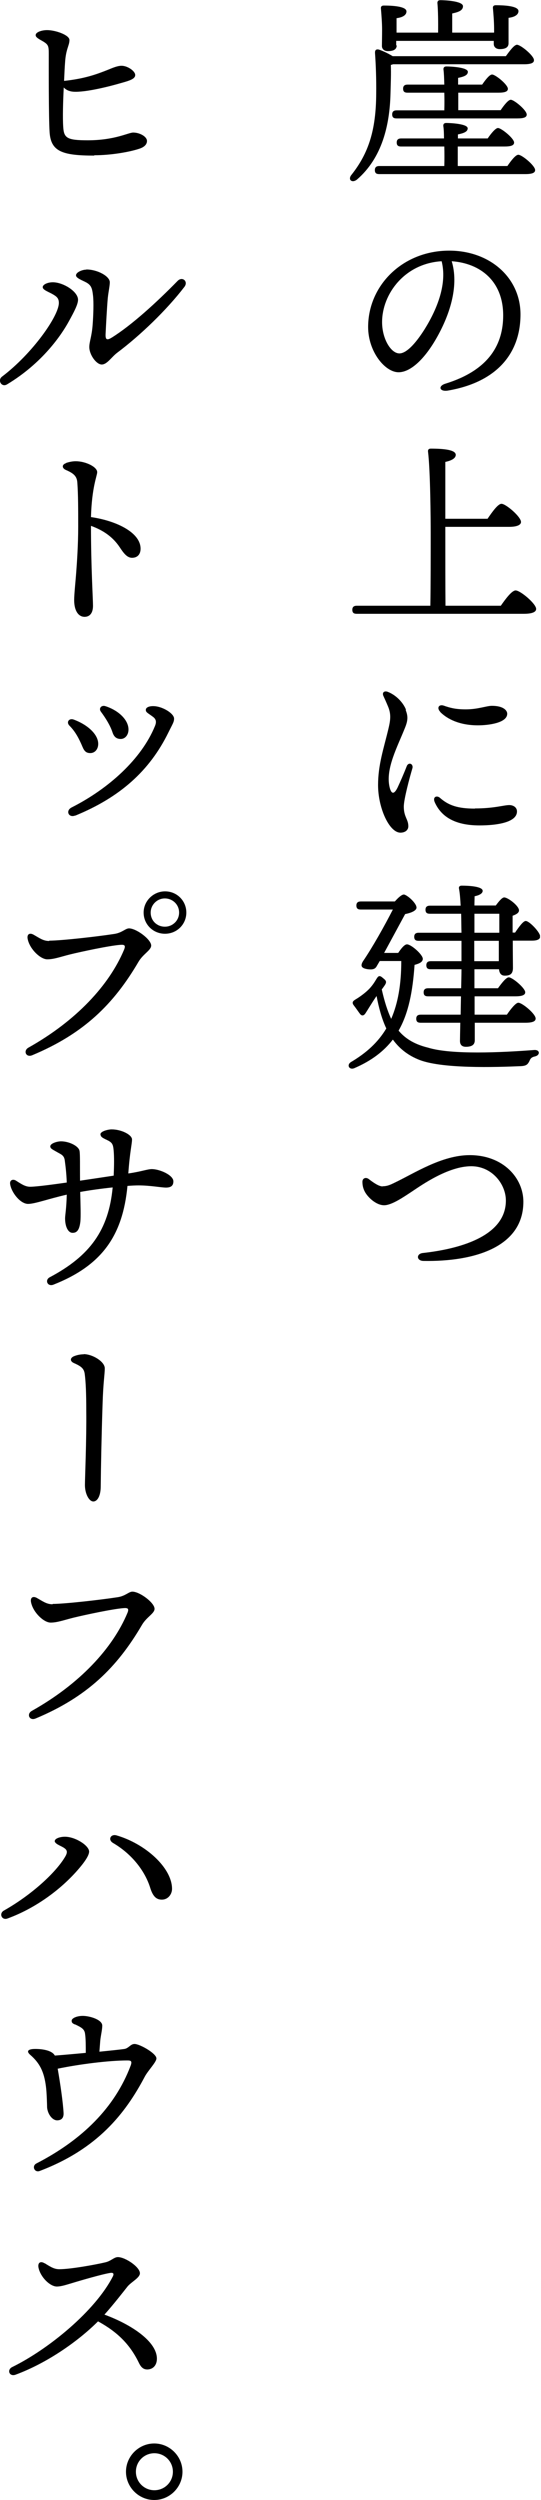 <svg width="50" height="231" viewBox="0 0 50 231" fill="none" xmlns="http://www.w3.org/2000/svg">
<g clip-path="url(#clip0_201_66)">
<path d="M36.121 5.984C36.152 6.839 36.121 7.476 36.09 8.673C36.013 11.549 35.329 14.579 32.982 16.6C32.515 16.957 32.111 16.584 32.5 16.134C34.054 14.16 34.754 12.046 34.769 8.642C34.785 7.305 34.738 6.015 34.66 4.912C34.645 4.647 34.738 4.539 34.971 4.57C35.22 4.632 35.842 4.912 36.292 5.191H46.753C47.11 4.694 47.53 4.135 47.779 4.135C48.12 4.135 49.348 5.145 49.348 5.549C49.364 5.813 49.084 5.938 48.416 5.938H36.323L36.137 6L36.121 5.984ZM46.893 15.341C47.234 14.844 47.654 14.3 47.903 14.3C48.245 14.3 49.457 15.31 49.457 15.714C49.457 15.963 49.209 16.087 48.54 16.087H35.049C34.8 16.087 34.645 16.009 34.645 15.714C34.645 15.434 34.816 15.341 35.049 15.341H41.064C41.08 14.781 41.08 14.144 41.064 13.538H37.069C36.821 13.538 36.665 13.46 36.665 13.165C36.665 12.885 36.836 12.792 37.069 12.792H41.033C41.033 12.326 41.017 11.922 40.971 11.642C40.955 11.455 41.064 11.362 41.235 11.362C41.639 11.362 43.224 11.44 43.224 11.859C43.224 12.17 42.867 12.31 42.323 12.419V12.792H45.074C45.385 12.326 45.805 11.828 46.022 11.828C46.333 11.828 47.499 12.776 47.514 13.165C47.514 13.429 47.25 13.538 46.613 13.538H42.307V15.341H46.861H46.893ZM36.665 4.181C36.665 4.57 36.37 4.725 35.842 4.725C35.531 4.725 35.297 4.554 35.297 4.243C35.297 3.932 35.313 3.388 35.313 2.72C35.313 2.145 35.251 1.306 35.204 0.777C35.189 0.591 35.297 0.513 35.468 0.513C36.215 0.513 37.567 0.575 37.567 1.057C37.567 1.352 37.287 1.601 36.65 1.679V3.015H40.489C40.504 2.083 40.489 0.933 40.427 0.295C40.411 0.109 40.52 0.016 40.691 0.016C41.002 0.016 42.789 0.078 42.789 0.575C42.789 0.964 42.385 1.119 41.794 1.244V3.015H45.665V2.611C45.665 2.052 45.602 1.244 45.556 0.746C45.54 0.56 45.649 0.482 45.82 0.482C46.566 0.482 47.918 0.544 47.918 1.026C47.918 1.321 47.639 1.57 47.001 1.648V3.995C47.001 4.383 46.706 4.539 46.178 4.539C45.882 4.539 45.634 4.368 45.634 4.057V3.777H36.619V4.212L36.665 4.181ZM41.064 10.181C41.08 9.699 41.08 9.124 41.064 8.564H37.66C37.411 8.564 37.256 8.487 37.256 8.191C37.256 7.911 37.427 7.818 37.66 7.818H41.064C41.048 7.259 41.033 6.761 40.986 6.419C40.971 6.233 41.08 6.14 41.251 6.14C41.655 6.14 43.24 6.217 43.24 6.637C43.24 6.948 42.883 7.088 42.339 7.196V7.818H44.561C44.872 7.367 45.245 6.886 45.478 6.886C45.789 6.886 46.939 7.818 46.939 8.207C46.939 8.455 46.675 8.564 46.069 8.564H42.354V10.181H46.271C46.582 9.714 46.986 9.217 47.203 9.217C47.514 9.217 48.68 10.181 48.68 10.585C48.68 10.834 48.431 10.942 47.81 10.942H36.65C36.401 10.942 36.246 10.865 36.246 10.569C36.246 10.29 36.417 10.196 36.65 10.196H41.08L41.064 10.181Z" fill="black" style="fill:black;fill-opacity:1;"/>
<path d="M41.391 36.091C40.614 36.215 40.458 35.671 41.158 35.454C45.292 34.179 46.505 31.723 46.505 29.143C46.505 25.988 44.406 24.325 41.748 24.138C42.401 26.299 41.671 28.863 40.412 31.117C39.261 33.184 37.94 34.397 36.837 34.397C35.578 34.397 34.023 32.485 34.023 30.216C34.023 26.361 37.225 23.159 41.515 23.159C45.277 23.159 48.105 25.662 48.105 29.05C48.105 32.64 45.929 35.314 41.391 36.091ZM36.914 32.656C37.521 32.656 38.344 31.848 39.246 30.418C40.474 28.444 41.329 26.143 40.816 24.138C37.412 24.34 35.313 27.154 35.313 29.765C35.313 31.319 36.137 32.656 36.914 32.656Z" fill="black" style="fill:black;fill-opacity:1;"/>
<path d="M46.287 55.97C46.738 55.318 47.313 54.556 47.655 54.556C48.09 54.556 49.551 55.784 49.551 56.266C49.551 56.545 49.209 56.716 48.401 56.716H32.967C32.718 56.716 32.562 56.639 32.562 56.343C32.562 56.063 32.733 55.97 32.967 55.97H39.774C39.806 54.198 39.806 51.074 39.806 49.318C39.806 47.95 39.775 43.505 39.557 41.717C39.541 41.546 39.635 41.453 39.806 41.453C41.018 41.453 42.121 41.562 42.121 42.028C42.121 42.339 41.748 42.557 41.158 42.681V47.935H45.059C45.494 47.297 46.023 46.551 46.349 46.551C46.753 46.551 48.152 47.748 48.152 48.23C48.152 48.51 47.764 48.681 47.064 48.681H41.158C41.158 51.432 41.158 54.4 41.173 55.97H46.303H46.287Z" fill="black" style="fill:black;fill-opacity:1;"/>
<path d="M37.49 65.591C37.693 66.135 37.739 66.493 37.428 67.254C36.744 68.98 35.625 71.016 35.998 72.695C36.154 73.394 36.418 73.441 36.744 72.772C36.977 72.275 37.319 71.498 37.584 70.814C37.755 70.363 38.236 70.581 38.112 71C37.864 71.824 37.319 73.86 37.319 74.528C37.319 75.492 37.739 75.694 37.739 76.347C37.739 76.689 37.459 76.938 37.009 76.938C35.983 76.938 34.941 74.668 34.941 72.539C34.941 70.674 35.454 69.197 35.889 67.379C36.092 66.539 36.154 66.026 35.889 65.343C35.703 64.892 35.548 64.55 35.439 64.317C35.283 63.975 35.532 63.804 35.843 63.928C36.605 64.224 37.257 64.907 37.522 65.576L37.49 65.591ZM43.894 74.7C45.666 74.7 46.568 74.389 47.065 74.389C47.453 74.389 47.78 74.606 47.78 74.979C47.78 75.99 45.93 76.269 44.314 76.269C41.936 76.269 40.739 75.383 40.179 74.124C39.962 73.612 40.382 73.472 40.661 73.72C41.454 74.42 42.309 74.715 43.894 74.715V74.7ZM40.692 65.778C40.335 65.405 40.568 65.047 41.019 65.203C41.594 65.405 42.107 65.545 43.039 65.545C44.19 65.545 44.951 65.218 45.464 65.218C46.536 65.218 46.878 65.653 46.878 65.949C46.878 66.804 45.138 67.021 44.174 67.021C42.2 67.021 41.127 66.244 40.677 65.778H40.692Z" fill="black" style="fill:black;fill-opacity:1;"/>
<path d="M36.791 88.067C37.04 87.694 37.366 87.258 37.615 87.258C38.004 87.258 39.076 88.207 39.076 88.595C39.076 88.906 38.718 89.046 38.314 89.155C38.143 91.626 37.755 93.631 36.838 95.232C37.491 96.009 38.361 96.507 39.558 96.802C41.703 97.47 46.35 97.253 49.381 97.019C49.925 96.988 49.925 97.501 49.459 97.61C49.101 97.688 49.023 97.812 48.915 98.076C48.759 98.356 48.651 98.481 48.153 98.512C45.915 98.605 40.646 98.791 38.579 97.859C37.63 97.455 36.884 96.849 36.309 96.056C35.47 97.144 34.335 98.014 32.75 98.698C32.268 98.9 32.004 98.387 32.455 98.123C33.869 97.284 34.942 96.305 35.703 95.03C35.299 94.175 35.019 93.165 34.802 92.03L34.677 92.217C34.367 92.668 33.962 93.351 33.776 93.631C33.605 93.88 33.434 93.88 33.279 93.693C33.123 93.491 32.874 93.118 32.688 92.885C32.532 92.667 32.563 92.528 32.843 92.357C33.294 92.092 33.807 91.704 34.149 91.346C34.491 90.973 34.646 90.694 34.817 90.414C34.988 90.15 35.097 90.103 35.408 90.383C35.688 90.6 35.765 90.725 35.563 91.035C35.486 91.144 35.392 91.284 35.283 91.424C35.532 92.528 35.812 93.413 36.154 94.144C36.776 92.714 37.087 90.973 37.087 88.797H35.097L34.833 89.248C34.677 89.559 34.429 89.606 34.009 89.559C33.325 89.466 33.325 89.201 33.543 88.828C34.413 87.554 35.532 85.564 36.309 84.041H33.341C33.092 84.041 32.937 83.963 32.937 83.668C32.937 83.388 33.108 83.295 33.341 83.295H36.496C36.791 82.953 37.164 82.611 37.366 82.658C37.739 82.767 38.594 83.559 38.485 83.932C38.423 84.134 38.081 84.336 37.444 84.461C36.947 85.378 36.169 86.823 35.501 88.051H36.822L36.791 88.067ZM47.594 86.186C47.951 85.658 48.355 85.098 48.588 85.098C48.93 85.098 49.925 86.155 49.925 86.528C49.925 86.808 49.614 86.916 49.179 86.916H47.392C47.392 88.02 47.407 89.093 47.407 89.434C47.407 90.01 47.127 90.15 46.645 90.15C46.257 90.15 46.148 89.839 46.117 89.559H43.848V91.315H46.024C46.366 90.833 46.785 90.305 47.019 90.305C47.36 90.305 48.542 91.3 48.542 91.688C48.542 91.937 48.262 92.061 47.625 92.061H43.863V93.755H46.847C47.205 93.227 47.671 92.652 47.904 92.652C48.262 92.652 49.505 93.678 49.505 94.113C49.505 94.377 49.21 94.501 48.557 94.501H43.879V96.087C43.894 96.522 43.63 96.724 43.055 96.724C42.697 96.724 42.511 96.538 42.511 96.18C42.511 95.978 42.527 95.325 42.542 94.501H38.874C38.625 94.501 38.47 94.424 38.47 94.129C38.47 93.849 38.641 93.755 38.874 93.755H42.573L42.604 92.061H39.558C39.309 92.061 39.154 91.984 39.154 91.688C39.154 91.409 39.325 91.315 39.558 91.315H42.62C42.635 90.6 42.651 89.994 42.651 89.559H39.806C39.558 89.559 39.402 89.481 39.402 89.186C39.402 88.906 39.573 88.813 39.806 88.813H42.651V86.932H38.687C38.439 86.932 38.283 86.854 38.283 86.559C38.283 86.279 38.454 86.186 38.687 86.186H42.651C42.635 85.611 42.635 85.005 42.62 84.43H39.729C39.48 84.43 39.325 84.352 39.325 84.057C39.325 83.777 39.496 83.684 39.729 83.684H42.573C42.542 83.046 42.495 82.487 42.418 82.098C42.387 81.927 42.495 81.834 42.666 81.834C43.381 81.834 44.609 81.912 44.609 82.316C44.609 82.533 44.345 82.72 43.863 82.813C43.863 83.015 43.848 83.311 43.848 83.668H45.822C46.086 83.311 46.397 82.922 46.599 82.922C46.941 82.922 47.967 83.699 47.967 84.119C47.967 84.368 47.671 84.507 47.376 84.616V86.171H47.578L47.594 86.186ZM43.832 86.186H46.148V84.43H43.848V86.186H43.832ZM46.133 86.932H43.832V88.813H46.101V86.932H46.133Z" fill="black" style="fill:black;fill-opacity:1;"/>
<path d="M35.361 109.61C35.797 109.61 36.076 109.47 36.434 109.299C38.268 108.429 40.817 106.734 43.413 106.734C46.506 106.734 48.371 108.848 48.371 111.04C48.371 115.221 43.863 116.589 39.154 116.511C38.485 116.511 38.454 115.858 39.06 115.78C42.993 115.345 46.754 114.024 46.754 110.931C46.754 109.423 45.48 107.76 43.552 107.76C41.423 107.76 38.967 109.501 38.081 110.092C37.304 110.605 36.201 111.366 35.501 111.366C34.755 111.366 33.947 110.605 33.683 110.045C33.527 109.719 33.496 109.439 33.496 109.19C33.496 108.864 33.822 108.724 34.118 108.973C34.444 109.221 34.988 109.625 35.361 109.625V109.61Z" fill="black" style="fill:black;fill-opacity:1;"/>
<path d="M8.704 14.377C5.704 14.377 4.709 13.973 4.585 12.232C4.492 10.896 4.507 5.875 4.507 4.989C4.507 4.259 4.476 4.119 3.948 3.808C3.59 3.606 3.295 3.451 3.295 3.249C3.295 2.969 3.854 2.782 4.352 2.782C5.129 2.782 6.419 3.233 6.419 3.699C6.419 4.212 6.093 4.508 6.015 5.751C5.984 6.124 5.953 6.761 5.922 7.476C7.787 7.274 8.875 6.886 9.932 6.466C10.398 6.279 10.802 6.093 11.206 6.077C11.766 6.062 12.496 6.559 12.496 6.932C12.496 7.305 11.952 7.461 11.113 7.694C10.212 7.958 7.88 8.564 6.745 8.471C6.388 8.44 6.093 8.3 5.891 8.082C5.828 9.388 5.782 10.865 5.844 11.735C5.906 12.761 6.201 12.963 8.113 12.963C10.616 12.963 11.859 12.248 12.31 12.248C12.916 12.248 13.584 12.621 13.584 13.025C13.584 13.351 13.32 13.6 12.885 13.74C12.014 14.035 10.289 14.346 8.719 14.346L8.704 14.377Z" fill="black" style="fill:black;fill-opacity:1;"/>
<path d="M4.756 27.123C4.367 26.921 3.948 26.765 3.948 26.532C3.948 26.299 4.383 26.082 4.88 26.082C5.844 26.082 7.212 26.936 7.212 27.698C7.212 28.118 6.854 28.802 6.357 29.703C5.688 30.931 3.932 33.542 0.653 35.516C0.14 35.827 -0.249 35.128 0.186 34.801C2.999 32.672 5.44 29.19 5.44 27.993C5.44 27.527 5.207 27.372 4.756 27.123ZM7.989 24.9C8.999 24.9 10.149 25.522 10.149 26.082C10.149 26.408 10.025 26.952 9.963 27.527C9.885 28.382 9.792 30.169 9.761 30.822C9.73 31.382 9.854 31.491 10.351 31.18C12.185 30.03 14.486 27.931 16.413 25.957C16.848 25.507 17.439 26.004 17.035 26.517C15.403 28.646 12.963 30.993 10.849 32.579C10.305 32.983 9.901 33.682 9.403 33.682C8.906 33.682 8.253 32.781 8.253 32.066C8.253 31.568 8.486 31.087 8.564 29.983C8.626 29.175 8.673 27.916 8.595 27.294C8.517 26.641 8.44 26.346 7.942 26.082C7.554 25.88 7.025 25.693 7.025 25.444C7.025 25.149 7.616 24.916 7.958 24.916L7.989 24.9Z" fill="black" style="fill:black;fill-opacity:1;"/>
<path d="M6.108 42.775C6.465 42.666 6.714 42.619 7.009 42.619C7.895 42.619 8.983 43.132 8.983 43.629C8.983 43.956 8.486 44.997 8.408 47.779C10.693 48.106 12.993 49.178 12.993 50.702C12.993 51.152 12.76 51.541 12.201 51.541C11.719 51.541 11.393 51.059 11.051 50.546C10.476 49.691 9.652 49.038 8.408 48.588C8.408 52.411 8.595 55.302 8.595 55.971C8.595 56.685 8.268 56.996 7.818 56.996C7.258 56.996 6.854 56.452 6.854 55.442C6.854 54.898 6.994 53.593 7.04 52.94C7.118 51.914 7.227 50.282 7.227 48.697C7.227 47.111 7.227 45.697 7.149 44.624C7.118 44.034 6.854 43.754 6.092 43.427C5.704 43.256 5.704 42.914 6.123 42.79L6.108 42.775Z" fill="black" style="fill:black;fill-opacity:1;"/>
<path d="M6.824 66.493C8.161 66.991 9.078 67.892 9.078 68.731C9.078 69.229 8.767 69.586 8.348 69.586C7.99 69.586 7.803 69.431 7.633 69.027C7.306 68.25 6.964 67.597 6.42 67.053C6.094 66.726 6.389 66.322 6.824 66.493ZM6.949 75.353C6.342 75.601 6.032 74.902 6.622 74.607C10.057 72.866 13.073 70.13 14.316 67.099C14.487 66.695 14.425 66.447 14.13 66.229C13.648 65.871 13.477 65.825 13.477 65.592C13.477 65.359 13.803 65.219 14.269 65.25C15.062 65.296 16.088 65.934 16.088 66.4C16.088 66.726 15.948 66.897 15.559 67.69C13.819 71.234 11.083 73.674 6.949 75.368V75.353ZM9.746 65.25C10.99 65.654 11.876 66.54 11.876 67.41C11.876 67.908 11.565 68.281 11.161 68.281C10.772 68.281 10.539 68.094 10.399 67.674C10.197 67.053 9.777 66.369 9.327 65.763C9.094 65.452 9.373 65.125 9.746 65.25Z" fill="black" style="fill:black;fill-opacity:1;"/>
<path d="M4.554 86.916C5.658 86.916 8.953 86.543 10.569 86.295C11.284 86.186 11.595 85.782 11.921 85.782C12.605 85.782 13.973 86.808 13.973 87.367C13.973 87.802 13.242 88.129 12.807 88.859C10.507 92.792 7.74 95.512 2.984 97.501C2.393 97.75 2.129 97.082 2.627 96.802C7.056 94.315 10.103 91.02 11.471 87.74C11.642 87.32 11.471 87.274 11.098 87.305C10.087 87.383 7.476 87.942 6.466 88.191C5.595 88.409 4.989 88.642 4.367 88.642C3.746 88.642 2.767 87.725 2.564 86.792C2.456 86.326 2.735 86.139 3.14 86.388C3.684 86.699 4.01 86.948 4.554 86.948V86.916ZM15.263 82.362C16.351 82.362 17.221 83.233 17.221 84.321C17.221 85.409 16.351 86.279 15.248 86.279C14.144 86.279 13.274 85.409 13.274 84.321C13.274 83.233 14.191 82.362 15.248 82.362H15.263ZM15.248 85.626C15.947 85.626 16.553 85.067 16.553 84.321C16.553 83.575 15.947 83.015 15.232 83.015C14.517 83.015 13.926 83.606 13.926 84.321C13.926 85.098 14.533 85.626 15.232 85.626H15.248Z" fill="black" style="fill:black;fill-opacity:1;"/>
<path d="M9.279 104.822C9.279 104.526 9.994 104.355 10.32 104.355C11.221 104.355 12.201 104.853 12.201 105.288C12.201 105.723 11.999 106.423 11.859 108.428C13.056 108.257 13.631 108.024 14.035 108.024C14.734 108.024 16.024 108.568 16.024 109.158C16.024 109.578 15.775 109.733 15.34 109.733C14.905 109.733 13.879 109.531 12.807 109.531C12.527 109.531 12.185 109.547 11.781 109.578C11.346 114.132 9.465 116.914 4.942 118.702C4.382 118.919 4.118 118.266 4.6 118.018C8.315 116.044 10.04 113.666 10.413 109.718C9.372 109.827 8.253 109.982 7.413 110.137C7.444 111.319 7.476 112.407 7.429 112.873C7.351 113.526 7.18 113.93 6.698 113.914C6.31 113.914 6.015 113.37 6.015 112.578C6.015 112.282 6.139 111.692 6.17 110.386C4.46 110.775 3.232 111.241 2.595 111.241C1.865 111.241 1.025 110.153 0.932 109.376C0.901 109.034 1.196 108.925 1.46 109.081C1.911 109.36 2.3 109.656 2.782 109.656C3.388 109.656 5.066 109.422 6.17 109.267C6.139 108.366 6.046 107.666 5.983 107.2C5.921 106.749 5.626 106.656 5.331 106.485C4.88 106.221 4.647 106.143 4.647 105.925C4.647 105.646 5.284 105.459 5.641 105.459C6.388 105.459 7.273 105.894 7.351 106.345C7.413 106.671 7.382 107.775 7.398 109.096C8.361 108.956 9.558 108.77 10.506 108.63C10.553 107.604 10.553 106.889 10.506 106.329C10.46 105.77 10.382 105.599 10.009 105.397C9.652 105.21 9.294 105.102 9.294 104.837L9.279 104.822Z" fill="black" style="fill:black;fill-opacity:1;"/>
<path d="M7.725 125.121C8.564 125.121 9.683 125.821 9.683 126.427C9.683 127.033 9.543 127.67 9.481 129.722C9.388 132.473 9.325 135.628 9.31 137.338C9.31 138.193 9.015 138.737 8.626 138.737C8.237 138.737 7.849 138.037 7.849 137.214C7.849 136.592 8.004 133.048 7.973 130.359C7.973 128.727 7.927 127.686 7.833 126.971C7.771 126.473 7.538 126.256 6.823 125.945C6.45 125.774 6.466 125.463 6.854 125.308C7.134 125.199 7.429 125.137 7.756 125.137L7.725 125.121Z" fill="black" style="fill:black;fill-opacity:1;"/>
<path d="M4.865 148.203C5.968 148.203 9.263 147.83 10.88 147.581C11.595 147.472 11.905 147.068 12.232 147.068C12.916 147.068 14.284 148.094 14.284 148.654C14.284 149.089 13.553 149.4 13.118 150.146C10.818 154.078 8.051 156.798 3.295 158.788C2.704 159.036 2.44 158.368 2.937 158.088C7.367 155.601 10.413 152.306 11.781 149.027C11.952 148.607 11.781 148.56 11.408 148.592C10.398 148.669 7.787 149.229 6.776 149.478C5.906 149.695 5.3 149.928 4.678 149.928C4.056 149.928 3.077 149.011 2.875 148.079C2.766 147.612 3.046 147.426 3.45 147.675C3.994 147.985 4.321 148.234 4.865 148.234V148.203Z" fill="black" style="fill:black;fill-opacity:1;"/>
<path d="M5.066 170.102C5.066 169.885 5.533 169.714 5.999 169.714C6.963 169.714 8.222 170.522 8.237 171.081C8.237 171.439 7.833 171.983 7.631 172.247C6.061 174.252 3.543 176.226 0.699 177.268C0.17 177.47 -0.125 176.817 0.357 176.537C2.89 175.107 5.16 173.04 6.03 171.548C6.294 171.097 6.186 170.91 5.859 170.708C5.548 170.522 5.051 170.366 5.051 170.087L5.066 170.102ZM13.879 174.423C13.413 172.931 12.247 171.346 10.444 170.289C9.947 169.993 10.227 169.434 10.771 169.589C13.444 170.366 15.9 172.589 15.9 174.532C15.9 175.029 15.527 175.527 14.967 175.527C14.532 175.527 14.159 175.34 13.879 174.423Z" fill="black" style="fill:black;fill-opacity:1;"/>
<path d="M6.918 187.06C6.747 186.983 6.622 186.92 6.622 186.718C6.622 186.47 7.12 186.268 7.648 186.268C8.285 186.268 9.451 186.61 9.451 187.169C9.451 187.558 9.311 188.086 9.265 188.568C9.249 188.754 9.218 189.159 9.187 189.578C10.259 189.469 11.145 189.376 11.456 189.33C11.891 189.283 12.047 188.863 12.435 188.863C12.917 188.863 14.456 189.734 14.456 190.2C14.456 190.542 13.679 191.319 13.383 191.879C11.565 195.329 8.985 198.578 3.669 200.598C3.187 200.785 2.907 200.132 3.374 199.899C7.617 197.707 10.601 194.739 12.062 190.899C12.249 190.418 12.078 190.386 11.767 190.386C10.073 190.386 7.353 190.728 5.332 191.148C5.565 192.485 5.83 194.288 5.876 195.251C5.892 195.671 5.705 195.904 5.317 195.92C4.866 195.951 4.415 195.376 4.353 194.739C4.353 194.63 4.322 193.309 4.244 192.78C4.073 191.443 3.685 190.635 2.783 189.858C2.457 189.563 2.55 189.376 3.047 189.33C3.498 189.298 4.757 189.345 5.068 189.936C5.876 189.874 6.918 189.78 7.928 189.687C7.928 189.034 7.928 188.381 7.866 187.962C7.819 187.511 7.586 187.356 6.918 187.045V187.06Z" fill="black" style="fill:black;fill-opacity:1;"/>
<path d="M4.118 209.115C4.74 209.504 5.036 209.675 5.486 209.675C6.543 209.675 8.906 209.24 9.745 209.038C10.274 208.913 10.538 208.556 10.895 208.556C11.579 208.556 12.931 209.473 12.931 210.048C12.931 210.467 12.17 210.825 11.797 211.26C11.439 211.711 10.476 212.954 9.652 213.871C12.076 214.757 14.501 216.327 14.501 217.944C14.501 218.519 14.175 218.907 13.662 218.938C13.289 218.954 13.056 218.783 12.838 218.332C11.999 216.591 10.818 215.457 9.061 214.493C7.243 216.312 4.383 218.332 1.445 219.42C0.854 219.638 0.621 218.969 1.119 218.721C4.507 217.058 8.812 213.514 10.429 210.343C10.553 210.094 10.476 209.97 10.196 210.017C9.543 210.11 7.491 210.701 6.636 210.965C6.248 211.074 5.688 211.276 5.253 211.276C4.631 211.276 3.745 210.421 3.559 209.535C3.466 209.053 3.761 208.898 4.118 209.131V209.115Z" fill="black" style="fill:black;fill-opacity:1;"/>
<path d="M11.643 228.389C11.643 226.959 12.824 225.777 14.254 225.777C15.684 225.777 16.865 226.959 16.865 228.389C16.865 229.819 15.684 231 14.254 231C12.824 231 11.643 229.819 11.643 228.389ZM15.979 228.389C15.979 227.44 15.217 226.679 14.269 226.679C13.321 226.679 12.56 227.44 12.56 228.389C12.56 229.337 13.321 230.098 14.269 230.098C15.217 230.098 15.979 229.337 15.979 228.389Z" fill="black" style="fill:black;fill-opacity:1;"/>
</g>
<defs>
<clipPath id="clip0_201_66">
<rect width="49.909" height="231" fill="white" style="fill:white;fill-opacity:1;"/>
</clipPath>
</defs>
</svg>

